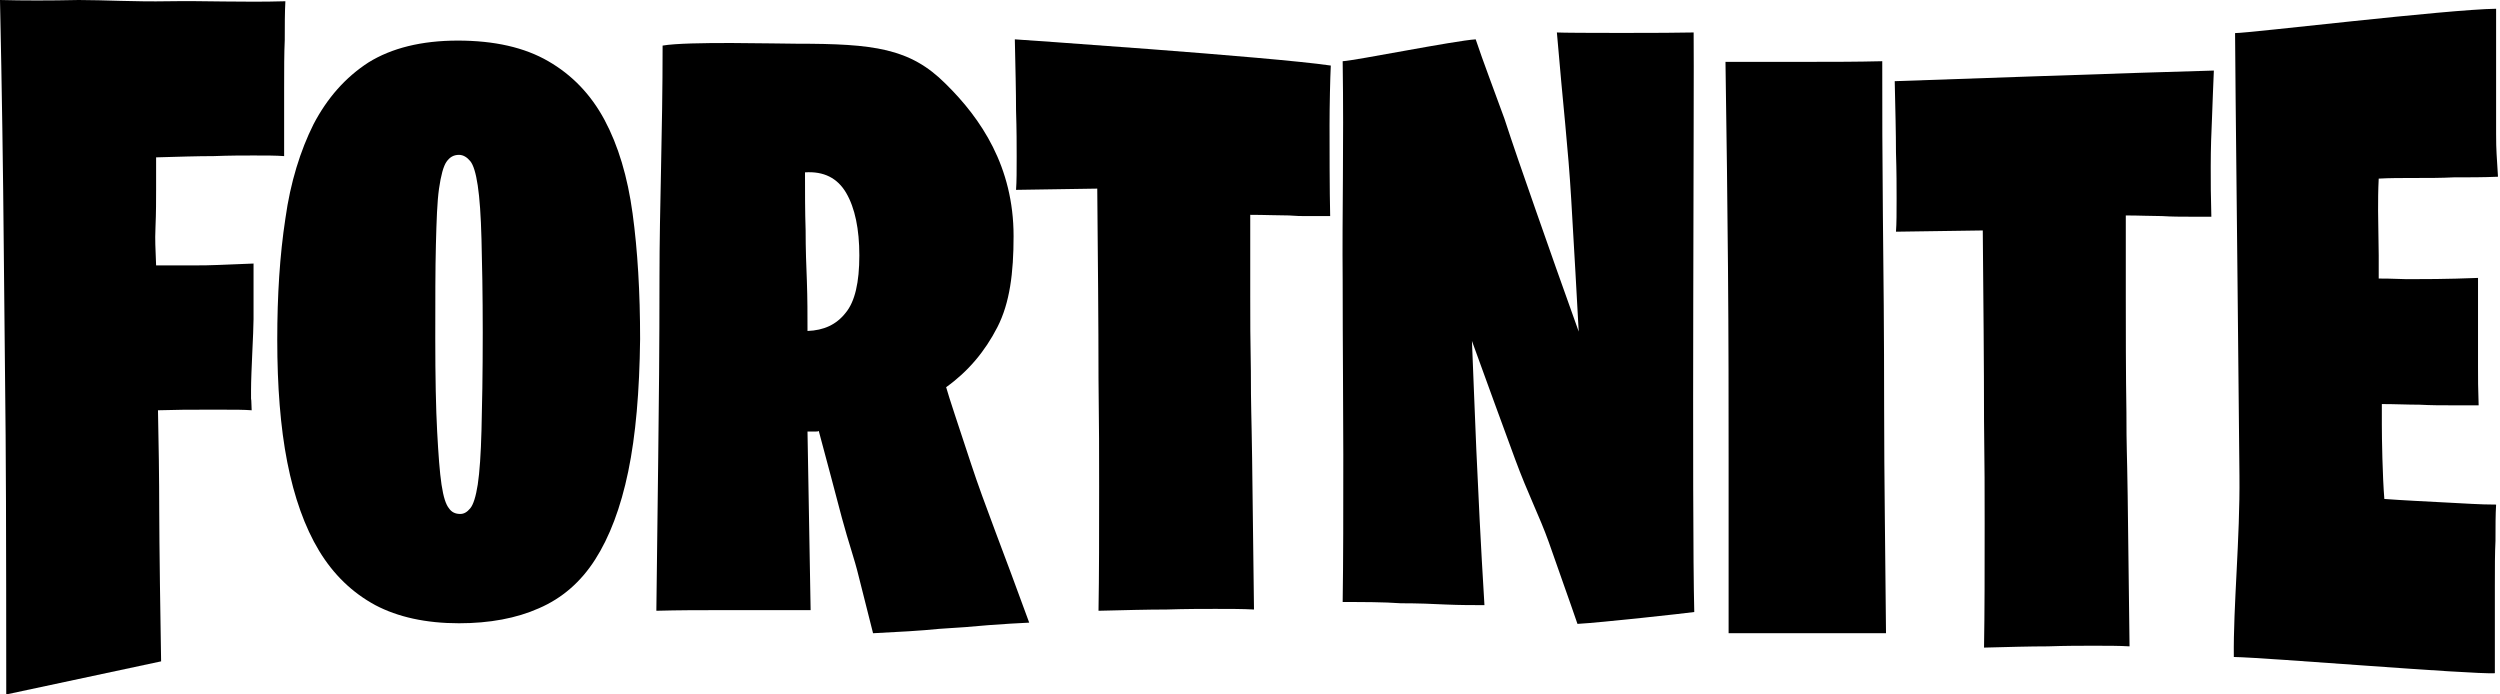 <svg width="72" height="20" viewBox="0 0 72 20" fill="none" xmlns="http://www.w3.org/2000/svg">
<path d="M0.18 20C0.18 20 0.18 14.316 0.162 12.536C0.144 11.007 0.126 9.191 0.108 7.086C0.09 4.982 0.054 2.518 0 0C0.665 0.018 1.421 0.018 2.266 0C3.004 0 3.867 0.054 4.856 0.036C5.863 0.018 6.978 0.072 8.219 0.036C8.201 0.36 8.201 0.719 8.201 1.151C8.183 1.529 8.183 1.996 8.183 2.554V4.496C7.95 4.478 7.662 4.478 7.302 4.478C6.996 4.478 6.619 4.478 6.151 4.496C5.683 4.496 5.144 4.514 4.496 4.532V5.45C4.496 5.755 4.496 6.115 4.478 6.547C4.46 6.978 4.478 7.086 4.496 7.644H5.576C6.151 7.644 6.331 7.626 7.302 7.59V9.191C7.302 9.568 7.23 10.701 7.23 11.241C7.23 11.781 7.23 11.187 7.248 11.816C7.032 11.799 6.763 11.799 6.457 11.799H5.845C5.432 11.799 5.144 11.799 4.55 11.816C4.568 12.572 4.586 13.867 4.586 14.694C4.586 15.522 4.622 18.111 4.64 19.047L0.18 20Z" fill="black"/>
<path d="M13.255 14.802C13.363 14.802 13.453 14.748 13.543 14.64C13.633 14.532 13.705 14.299 13.759 13.957C13.813 13.597 13.849 13.075 13.867 12.392C13.885 11.709 13.903 10.773 13.903 9.586C13.903 8.471 13.885 7.572 13.867 6.888C13.849 6.205 13.813 5.701 13.759 5.342C13.705 4.982 13.633 4.748 13.543 4.64C13.453 4.532 13.345 4.46 13.219 4.46C13.057 4.46 12.949 4.532 12.86 4.658C12.77 4.784 12.698 5.054 12.644 5.432C12.59 5.809 12.572 6.349 12.554 7.05C12.536 7.734 12.536 8.633 12.536 9.748C12.536 10.863 12.554 11.763 12.59 12.428C12.626 13.094 12.662 13.597 12.716 13.957C12.77 14.316 12.841 14.532 12.931 14.64C13.003 14.748 13.111 14.802 13.255 14.802ZM13.219 17.95C12.266 17.95 11.457 17.77 10.809 17.428C10.144 17.068 9.604 16.547 9.19 15.863C8.777 15.18 8.471 14.316 8.273 13.309C8.075 12.302 7.985 11.115 7.985 9.784C7.985 8.507 8.057 7.356 8.219 6.295C8.363 5.252 8.651 4.335 9.029 3.579C9.424 2.824 9.946 2.23 10.611 1.799C11.277 1.385 12.14 1.169 13.183 1.169C14.244 1.169 15.108 1.367 15.791 1.763C16.475 2.158 17.014 2.716 17.41 3.453C17.805 4.191 18.075 5.09 18.219 6.151C18.363 7.212 18.435 8.417 18.435 9.766C18.417 11.277 18.309 12.536 18.093 13.579C17.877 14.622 17.554 15.468 17.14 16.115C16.726 16.763 16.187 17.23 15.521 17.518C14.874 17.806 14.101 17.95 13.219 17.95Z" fill="black"/>
<path d="M23.256 9.532C23.724 9.514 24.083 9.353 24.353 9.011C24.623 8.687 24.749 8.13 24.749 7.356C24.749 6.601 24.623 5.989 24.371 5.558C24.119 5.126 23.724 4.928 23.184 4.964C23.184 5.54 23.184 6.097 23.202 6.637C23.202 7.176 23.22 7.662 23.238 8.094C23.256 8.597 23.256 9.083 23.256 9.532ZM25.144 18.237L24.731 16.601C24.605 16.079 24.443 15.648 24.245 14.91C24.047 14.173 23.831 13.327 23.58 12.41C23.562 12.428 23.526 12.428 23.49 12.428H23.256L23.346 17.572H22.105H20.684C20.144 17.572 19.551 17.572 18.903 17.59C18.921 16.313 18.939 14.838 18.957 13.165C18.975 11.727 18.993 10 18.993 7.986C18.993 5.971 19.083 3.849 19.083 1.313C19.803 1.187 22.392 1.259 22.95 1.259C25.162 1.259 26.206 1.385 27.231 2.41C28.256 3.417 29.191 4.802 29.191 6.799C29.191 7.86 29.083 8.723 28.724 9.424C28.364 10.126 27.878 10.701 27.249 11.151C27.339 11.475 27.59 12.212 27.968 13.363C28.346 14.514 28.903 15.899 29.641 17.932C29.299 17.95 28.921 17.968 28.472 18.004C28.094 18.04 27.626 18.076 27.051 18.111C26.511 18.166 25.864 18.201 25.144 18.237Z" fill="black"/>
<path d="M38.669 17.338C38.687 16.133 38.687 14.712 38.687 13.094C38.687 11.709 38.669 10.018 38.669 8.076C38.651 6.115 38.705 4.263 38.669 1.763C39.029 1.745 41.906 1.169 42.5 1.133C42.716 1.781 43.021 2.572 43.327 3.417C43.561 4.137 43.867 5.018 44.226 6.043C44.586 7.068 45 8.255 45.467 9.55C45.413 8.543 45.342 7.284 45.252 5.755C45.162 4.227 45.018 3.076 44.838 0.935C45.144 0.953 48.165 0.953 48.777 0.935C48.795 2.284 48.723 14.874 48.795 17.626C48.543 17.662 46.097 17.932 45.431 17.968C45.198 17.284 44.91 16.493 44.604 15.611C44.334 14.856 44.011 14.245 43.633 13.219C43.255 12.194 42.842 11.061 42.392 9.82C42.428 10.665 42.464 11.709 42.518 12.95C42.572 14.173 42.644 15.665 42.752 17.428C42.428 17.428 42.05 17.428 41.636 17.41C41.277 17.392 40.845 17.374 40.342 17.374C39.838 17.338 39.28 17.338 38.669 17.338Z" fill="black"/>
<path d="M49.784 18.219V13.184C49.784 11.619 49.784 9.784 49.766 7.698C49.748 5.594 49.73 4.227 49.694 1.781H50.845H52.248C52.806 1.781 53.453 1.781 54.209 1.763C54.209 3.417 54.209 4.281 54.227 6.187C54.245 7.806 54.263 9.658 54.263 11.727C54.263 13.813 54.299 15.971 54.317 18.237H53.202H49.784V18.219Z" fill="black"/>
<path d="M54.604 6.673C54.622 6.439 54.622 6.115 54.622 5.719C54.622 5.378 54.622 4.946 54.604 4.388C54.604 3.831 54.586 3.165 54.568 2.338C54.568 2.338 62.23 2.068 63.759 2.032C63.741 2.374 63.723 2.986 63.705 3.417C63.687 3.795 63.669 4.263 63.669 4.802C63.669 5.342 63.669 5.558 63.687 6.241H63.04C62.824 6.241 62.554 6.241 62.266 6.223C61.96 6.223 61.619 6.205 61.223 6.205V8.543C61.223 9.406 61.223 10.791 61.241 11.87C61.241 12.95 61.259 12.968 61.277 14.263C61.295 15.558 61.313 17.014 61.331 18.615C61.043 18.597 60.684 18.597 60.288 18.597C59.928 18.597 59.496 18.597 58.975 18.615C58.453 18.615 57.842 18.633 57.14 18.651C57.158 17.626 57.158 16.421 57.158 15.072C57.158 13.921 57.158 13.705 57.14 12.104C57.14 10.486 57.122 8.669 57.104 6.637L54.604 6.673Z" fill="black"/>
<path d="M29.262 5.468C29.28 5.234 29.28 4.91 29.28 4.514C29.28 4.173 29.28 3.741 29.262 3.183C29.262 2.626 29.244 1.96 29.227 1.133C29.227 1.133 36.619 1.637 38.327 1.888C38.309 2.23 38.291 3.058 38.291 3.597C38.291 4.137 38.291 5.522 38.309 6.223H37.608C37.374 6.223 37.446 6.223 37.122 6.205C36.798 6.205 36.421 6.187 36.007 6.187V8.525C36.007 9.388 36.007 9.604 36.025 10.683C36.025 11.763 36.043 11.906 36.061 13.201C36.079 14.496 36.097 15.953 36.115 17.554C35.791 17.536 35.432 17.536 35 17.536C34.622 17.536 34.155 17.536 33.597 17.554C33.039 17.554 32.392 17.572 31.637 17.59C31.655 16.565 31.655 15.36 31.655 14.011C31.655 12.86 31.655 12.518 31.637 10.899C31.637 9.281 31.619 7.464 31.601 5.432L29.262 5.468Z" fill="black"/>
<path d="M64.334 18.921C64.316 17.464 64.514 15.504 64.496 13.705C64.478 12.158 64.46 10.342 64.442 8.237C64.424 6.133 64.388 3.489 64.37 0.953C64.802 0.953 70.485 0.27 71.888 0.252V2.464V3.849C71.888 4.388 71.906 4.442 71.942 5.09C71.51 5.108 71.097 5.108 70.665 5.108C70.305 5.126 69.946 5.126 69.55 5.126C69.154 5.126 68.813 5.126 68.507 5.144C68.489 5.486 68.489 5.773 68.489 6.061C68.489 6.331 68.507 7.14 68.507 7.356V8.022C68.597 8.022 68.867 8.022 69.316 8.04C69.766 8.04 70.449 8.04 71.367 8.004V9.209V10.54C71.367 11.043 71.367 11.061 71.385 11.673H70.575C70.305 11.673 70.018 11.673 69.676 11.655C69.334 11.655 68.975 11.637 68.597 11.637V12.23C68.597 12.626 68.615 13.705 68.669 14.37C68.921 14.389 69.208 14.406 69.55 14.425C69.82 14.442 70.162 14.46 70.557 14.478C70.953 14.496 71.403 14.532 71.888 14.532C71.87 14.82 71.87 15.162 71.87 15.575C71.852 15.917 71.852 16.349 71.852 16.87V19.389C71.151 19.424 65.305 18.939 64.334 18.921Z" fill="black"/>
</svg>
